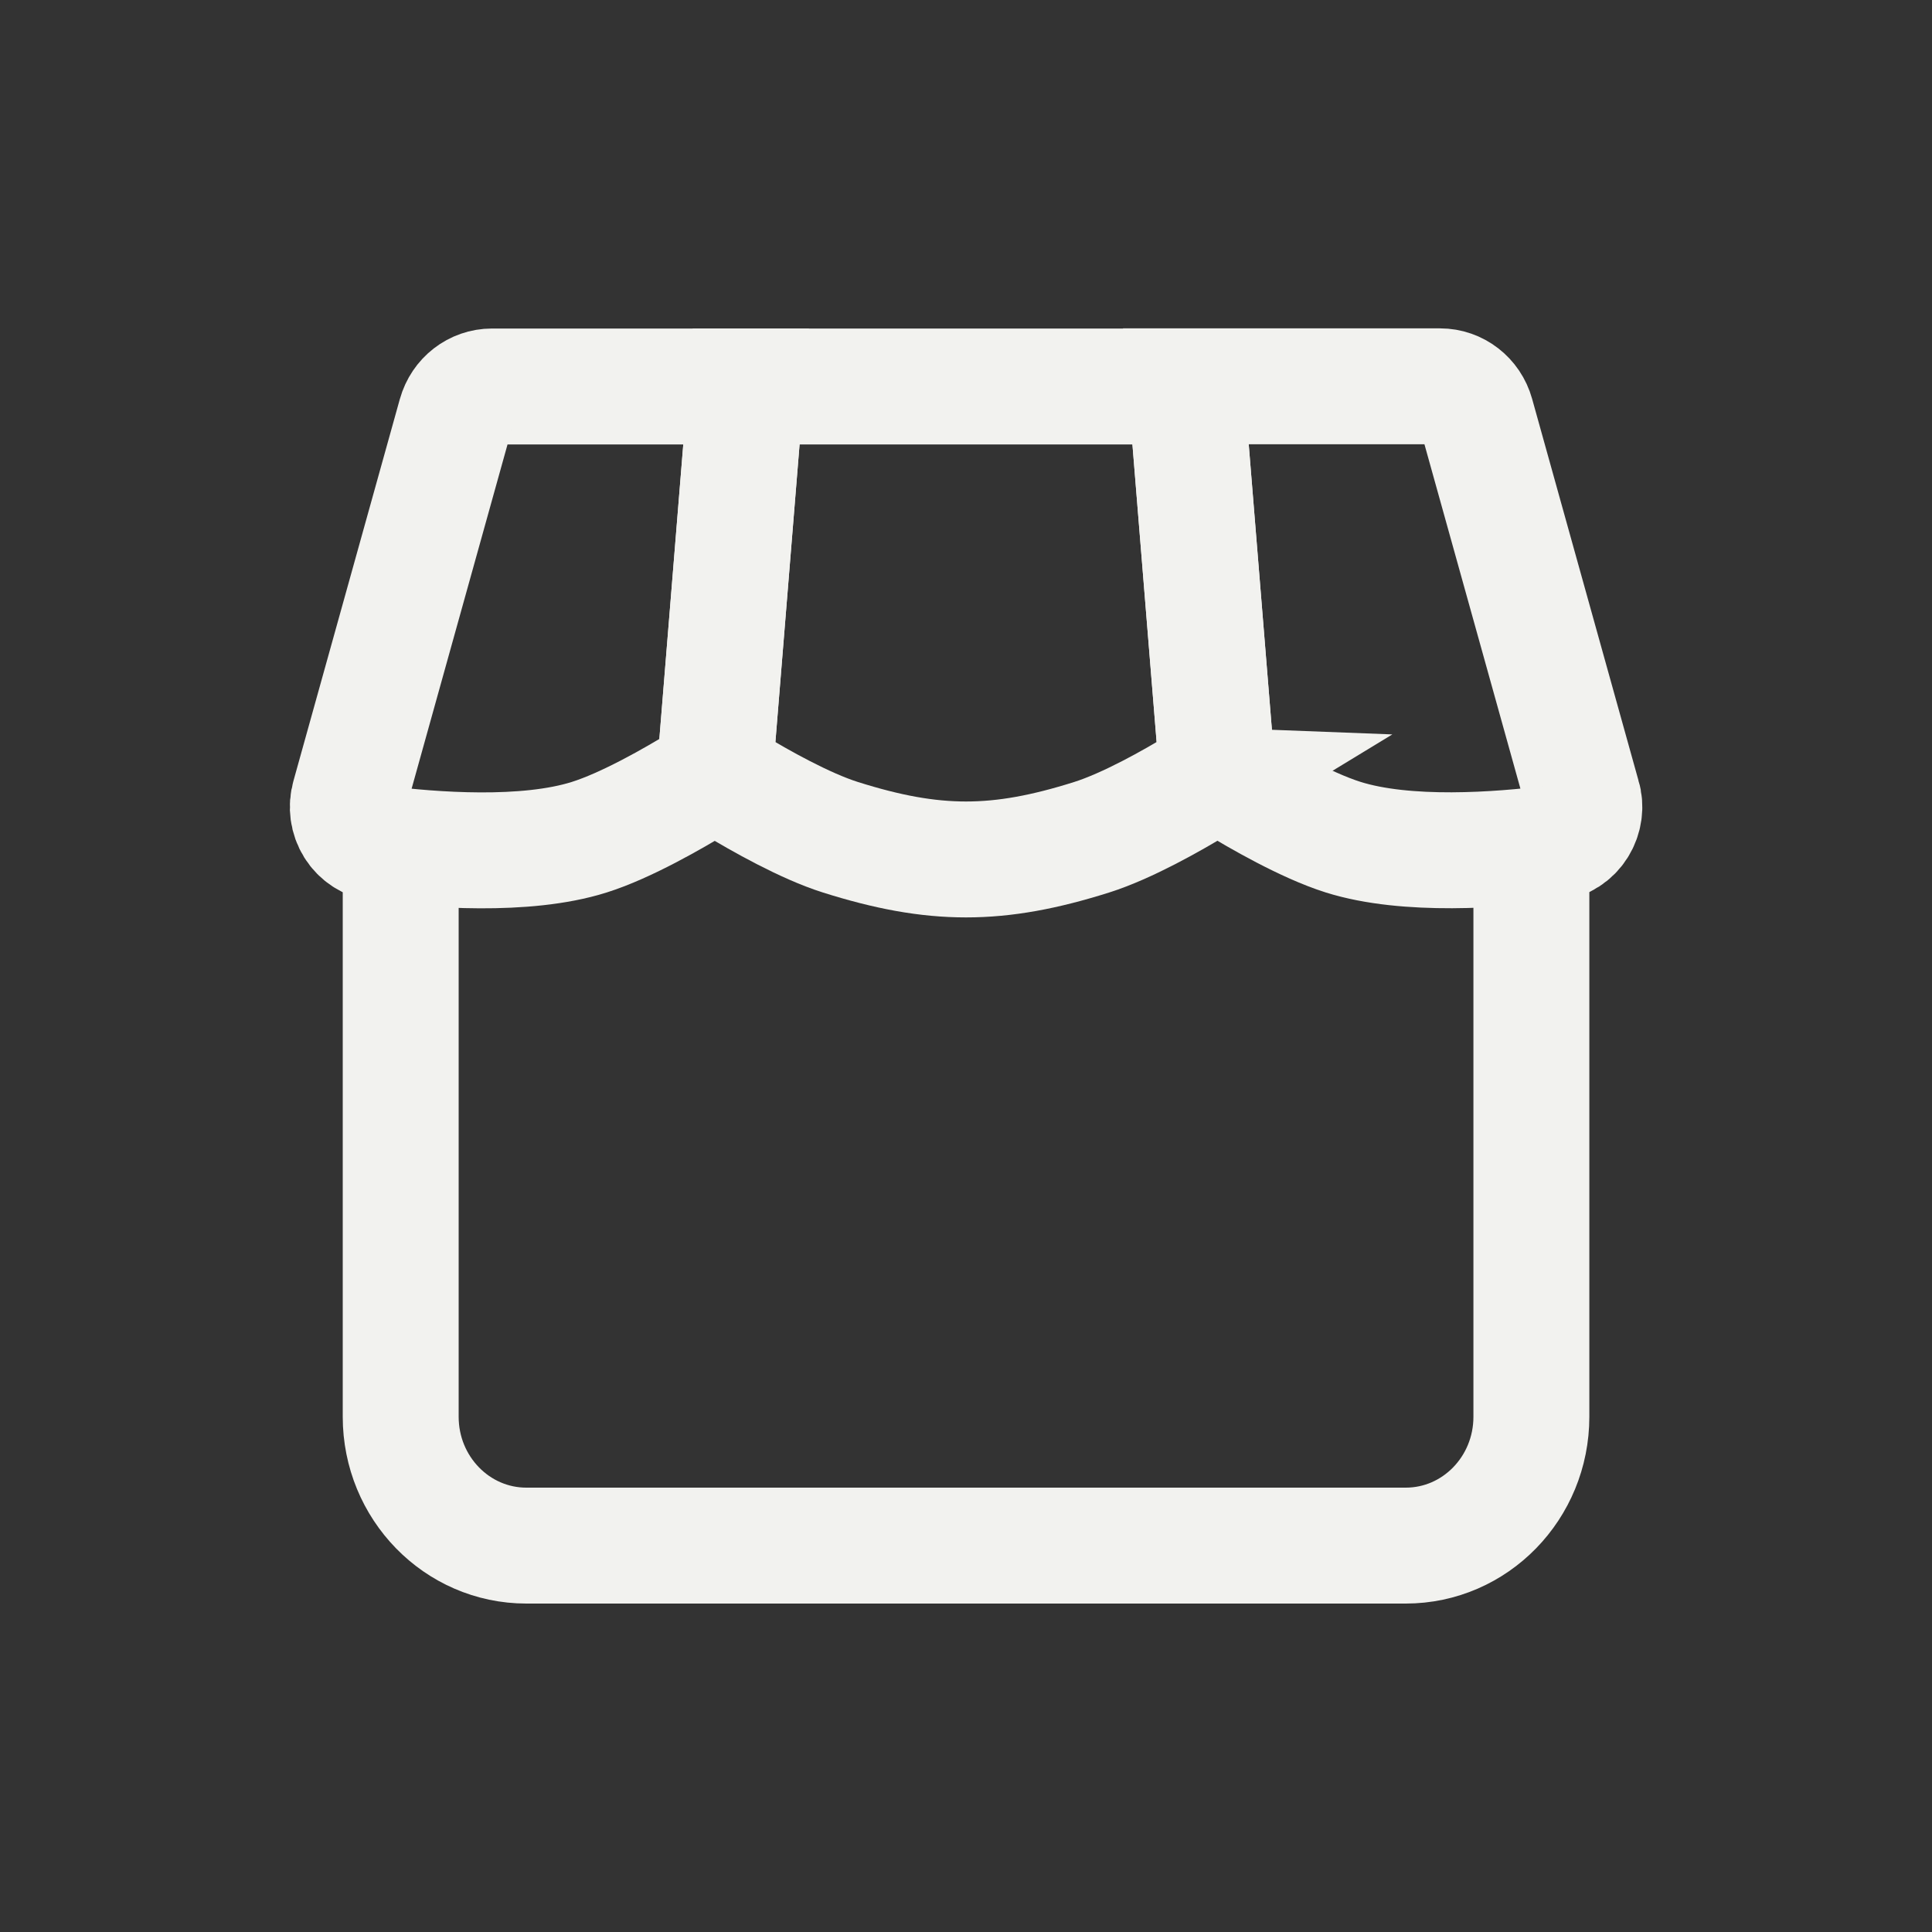 <svg height="25" viewBox="0 0 25 25" width="25" xmlns="http://www.w3.org/2000/svg"><rect x="0" y="0" width="25" height="25" fill="#333333" stroke="none"/><g fill="none" fill-rule="evenodd" stroke="#f2f2ef" stroke-width="1.5" transform="translate(4.5 5)"><path d="m15.98 5.303-1.377-4.941c-.06-.215-.251-.363-.469-.363h-3.289l.386 4.753c.012.155.096.295.226.375.317.194.936.552 1.42.705.826.261 2.032.167 2.72.08.135-.018.256-.096.33-.214.074-.118.094-.263.054-.396z"/><path d="m10.999 5.157c.155-.095.244-.273.228-.457l-.382-4.699h-5.69l-.382 4.699c-.017.185.072.363.228.458.327.198.912.53 1.374.676 1.213.383 2.038.383 3.251 0 .462-.146 1.047-.478 1.374-.677z"/><path d="m1.397.363-1.377 4.942c-.039.134-.019.278.054.395s.194.195.329.213c.687.087 1.894.181 2.72-.079.484-.152 1.104-.511 1.42-.704.13-.08.214-.22.226-.376l.386-4.753h-3.289c-.218 0-.409.148-.469.363z"/><path d="m.685 5.833v7.5c0 .92.728 1.667 1.626 1.667h11.379c.898 0 1.626-.746 1.626-1.667v-7.5"/></g></svg>